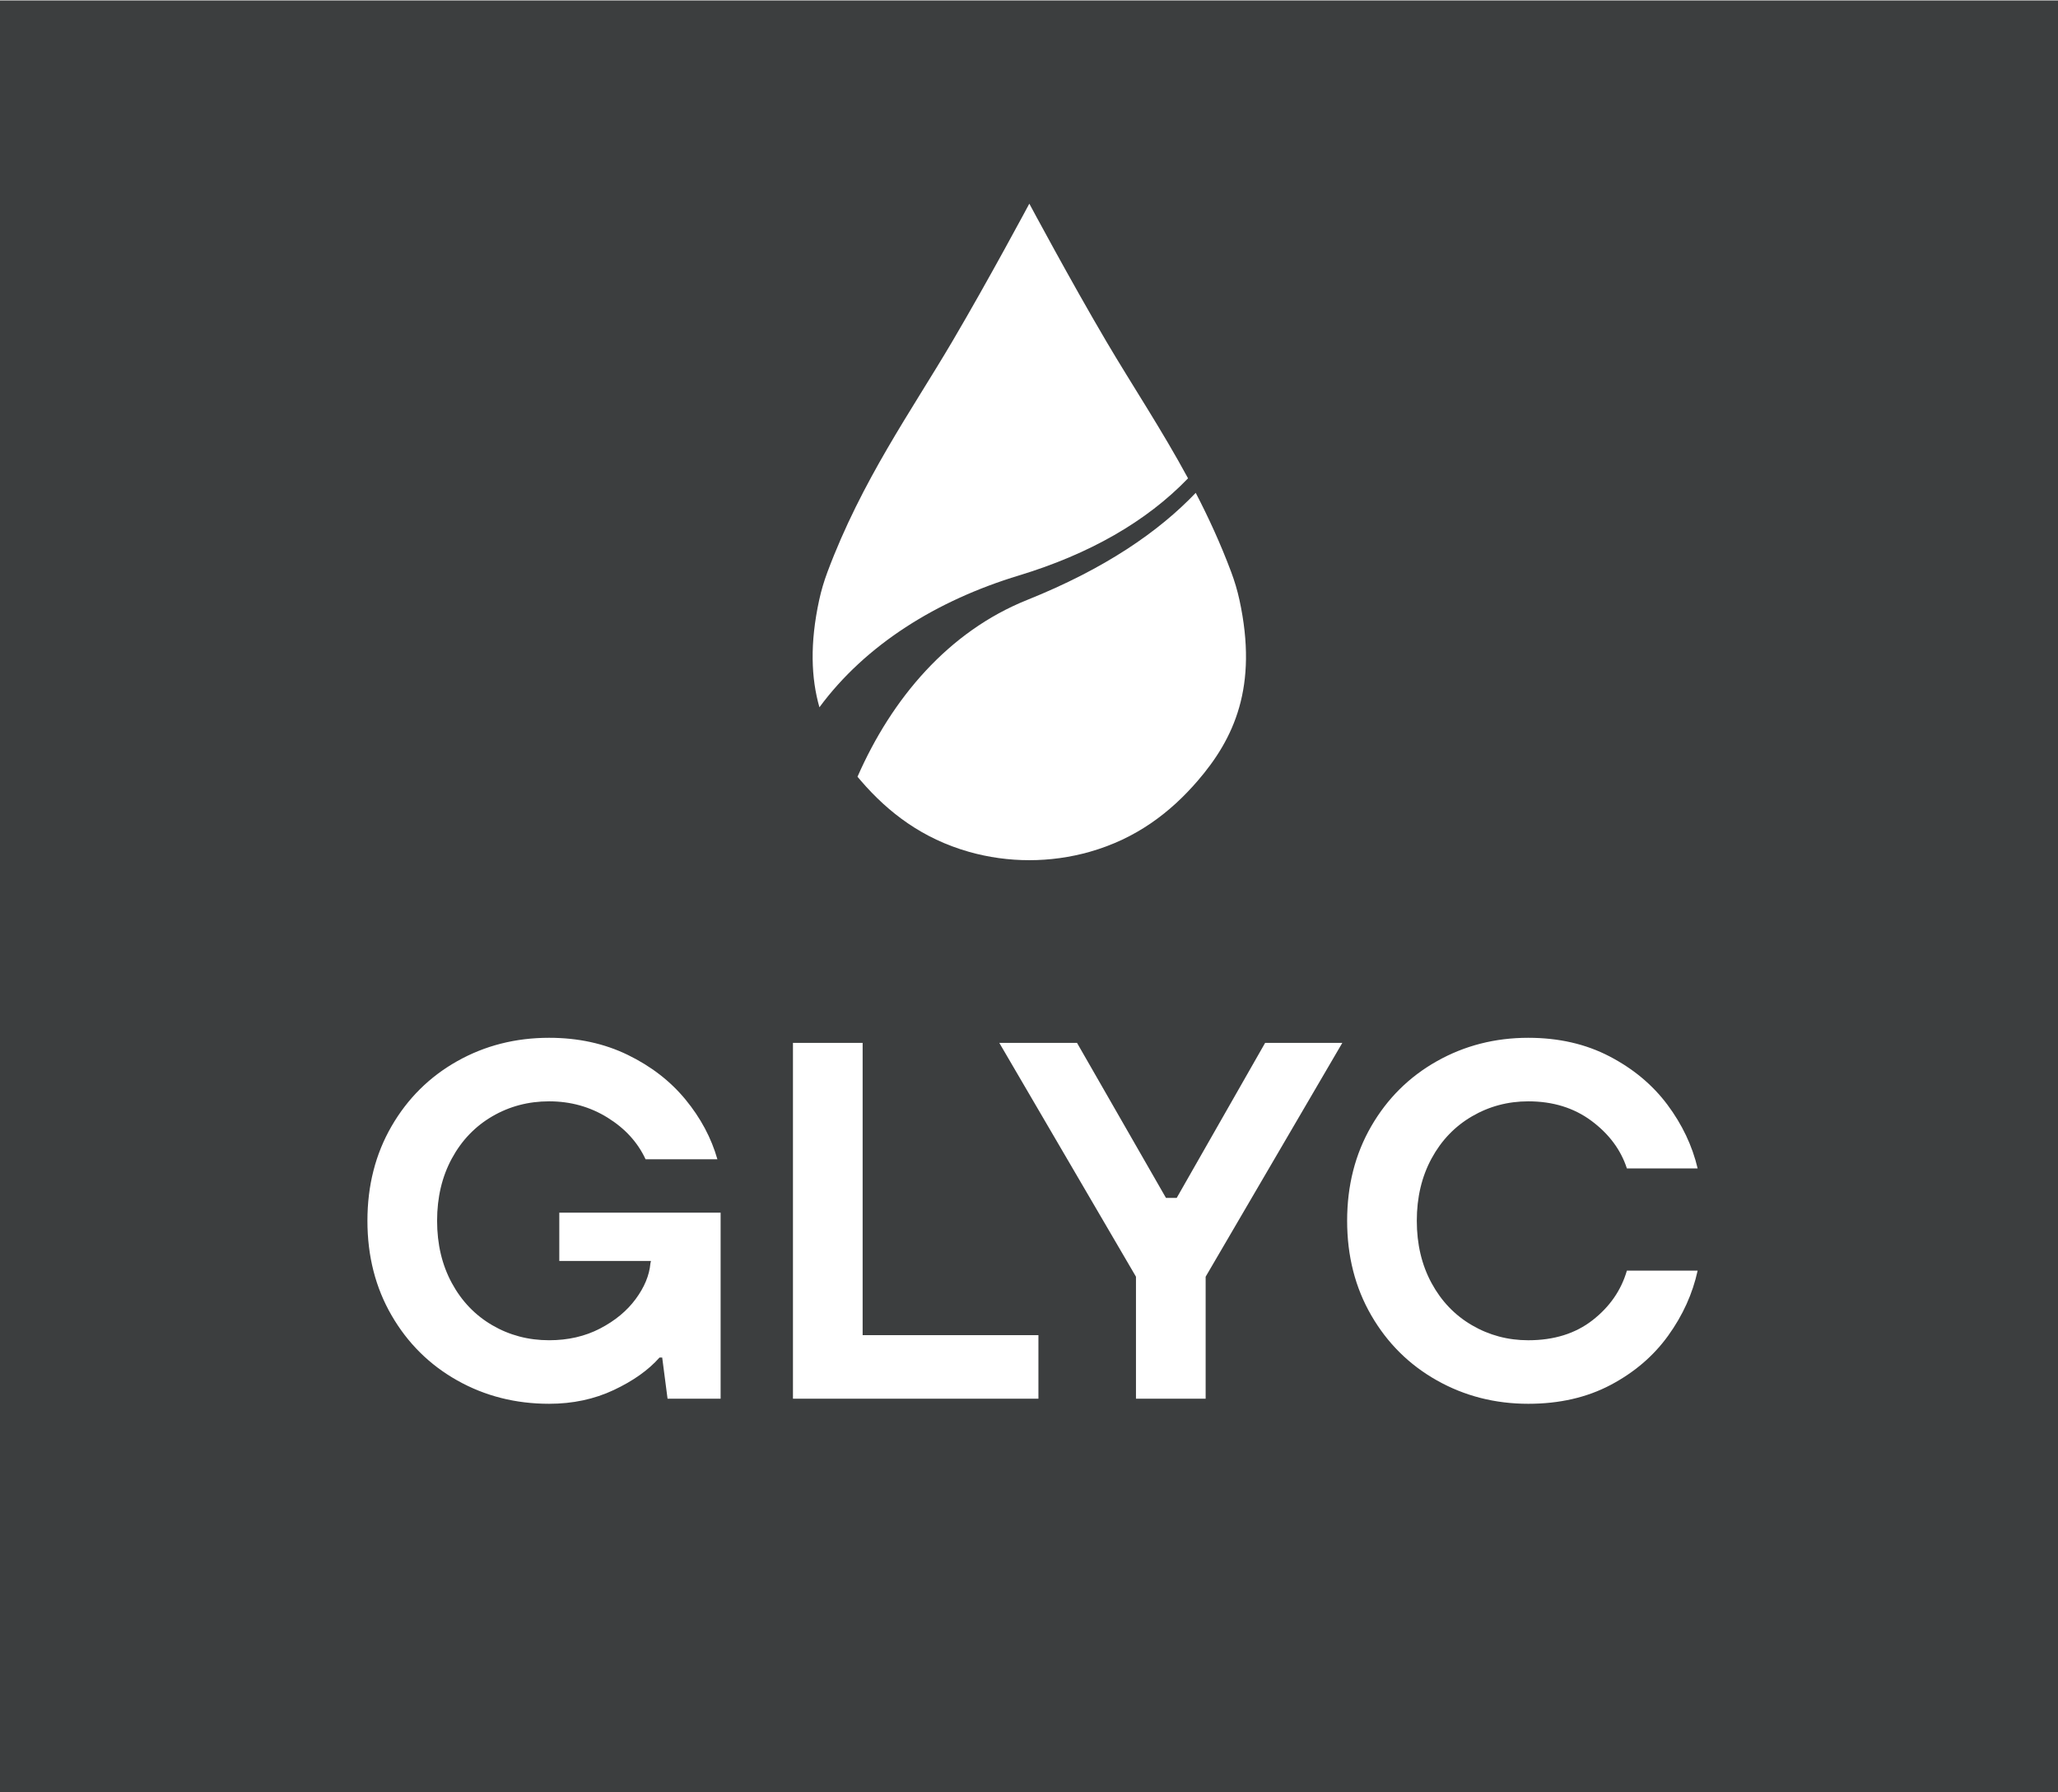 <?xml version="1.0" encoding="UTF-8" standalone="no"?>
<svg
   xmlns:dc="http://purl.org/dc/elements/1.1/"
   xmlns:cc="http://creativecommons.org/ns#"
   xmlns:rdf="http://www.w3.org/1999/02/22-rdf-syntax-ns#"
   xmlns:svg="http://www.w3.org/2000/svg"
   xmlns="http://www.w3.org/2000/svg"
   viewBox="0 0 898.667 782.667"
   height="782.667"
   width="898.667"
   xml:space="preserve"
   id="svg2"
   version="1.1"><defs
     id="defs6" /><g
     transform="matrix(1.333,0,0,-1.333,0,782.667)"
     id="g10"><g
       transform="scale(0.1)"
       id="g12"><path
         id="path14"
         style="fill:#3c3e3f;fill-opacity:1;fill-rule:nonzero;stroke:none"
         d="m 4689.52,1668.1 c 32.16,-59.4 76.37,-105.48 132.55,-138.22 56.18,-32.75 117.63,-49.13 184.35,-49.13 84.27,0 154.49,21.92 210.68,65.78 56.18,43.85 93.63,97.97 112.34,162.36 h 231.77 c -16.42,-75.5 -48.58,-146.52 -96.56,-213.13 -48.02,-66.61 -110.93,-120.48 -188.74,-161.55 -77.86,-41.08 -167.67,-61.61 -269.49,-61.61 -108.86,0 -208.66,25.53 -299.35,76.6 -90.73,51.06 -162.4,122.11 -215.07,213.17 -52.66,90.99 -79,194.25 -79,309.72 0,115.46 26.34,218.7 79,309.74 52.67,91.03 124.34,162.09 215.07,213.17 90.69,51.04 190.49,76.59 299.35,76.59 99.46,0 188.13,-20.26 265.96,-60.79 77.85,-40.53 141.05,-93.25 189.63,-158.19 48.56,-64.95 81.64,-134.63 99.2,-208.99 h -231.77 c -19.89,61.04 -58.53,112.95 -115.85,155.71 -57.38,42.72 -126.41,64.1 -207.17,64.1 -66.72,0 -128.17,-16.39 -184.35,-49.12 -56.18,-32.76 -100.39,-78.84 -132.55,-138.22 -32.21,-59.41 -48.29,-127.4 -48.29,-204 0,-76.58 16.08,-144.61 48.29,-203.99 m -740.02,20.82 v -399.67 h -228.23 v 399.67 l -447.7,766.02 h 254.57 l 291.42,-507.91 h 35.12 l 289.68,507.91 h 252.84 z m -547.77,-399.67 h -804.12 v 1165.69 h 228.25 v -957.53 h 575.87 z m -1041.11,0 h -173.81 l -17.56,134.89 h -8.78 c -36.29,-41.09 -86.32,-76.6 -150.11,-106.58 -63.79,-29.96 -134.3,-44.96 -211.55,-44.96 -110.04,0 -210.42,25.53 -301.1,76.6 -90.72,51.06 -162.4,122.11 -215.07,213.17 -52.68,90.99 -79.01,194.25 -79.01,309.72 0,115.46 26.33,218.7 79.01,309.74 52.67,91.03 124.35,162.09 215.07,213.17 90.68,51.04 191.06,76.59 301.1,76.59 94.8,0 180.54,-18.6 257.2,-55.77 76.64,-37.22 139.84,-86.06 189.62,-146.56 49.73,-60.52 84.53,-125.72 104.46,-195.67 h -235.27 c -25.75,55.5 -67.3,101.02 -124.64,136.55 -57.37,35.52 -121.14,53.29 -191.37,53.29 -67.91,0 -129.92,-16.39 -186.1,-49.12 -56.19,-32.76 -100.38,-78.84 -132.56,-138.22 -32.21,-59.41 -48.28,-127.4 -48.28,-204 0,-76.58 16.07,-144.61 48.28,-203.99 32.18,-59.4 76.37,-105.48 132.56,-138.22 56.18,-32.75 118.19,-49.13 186.1,-49.13 62.02,0 117.62,12.76 166.78,38.31 49.16,25.53 88.05,57.72 116.75,96.58 28.68,38.86 44.78,77.7 48.29,116.57 l 1.76,8.33 h -300.23 v 158.2 h 528.46 z m 322.98,2616.91 c 6.72,30.98 15.85,61.53 27,91.33 112.01,299.42 274.72,527.42 409.14,755.58 118.51,201.16 252.18,451.14 252.18,451.14 0,0 133.65,-249.96 252.15,-451.13 84.61,-143.63 180.42,-287.25 267.76,-448.63 -136.45,-141.84 -323.66,-248.39 -554.09,-318.3 -269.68,-81.8 -501.9,-226.67 -653.45,-431.77 -27.16,95.36 -31.7,209.15 -0.69,351.78 m 1349.6,91.34 c 11.15,-29.81 20.28,-60.38 27.02,-91.35 61.94,-285.08 -18.16,-455 -136.79,-592.65 -89.69,-104.08 -201.51,-189.41 -353.54,-232.59 -128.89,-36.62 -267.11,-36.62 -395.99,0 -152.02,43.18 -263.84,128.52 -353.54,232.59 -3.81,4.41 -7.57,8.87 -11.31,13.35 112.58,256.75 298.08,475.82 555.73,579.14 255.2,102.32 430.72,223.52 552.27,350.85 42,-81.03 81.5,-166.77 116.15,-259.34 M -0.848,0 H 6744.63 V 5870 H -0.848 V 0" /></g></g></svg>